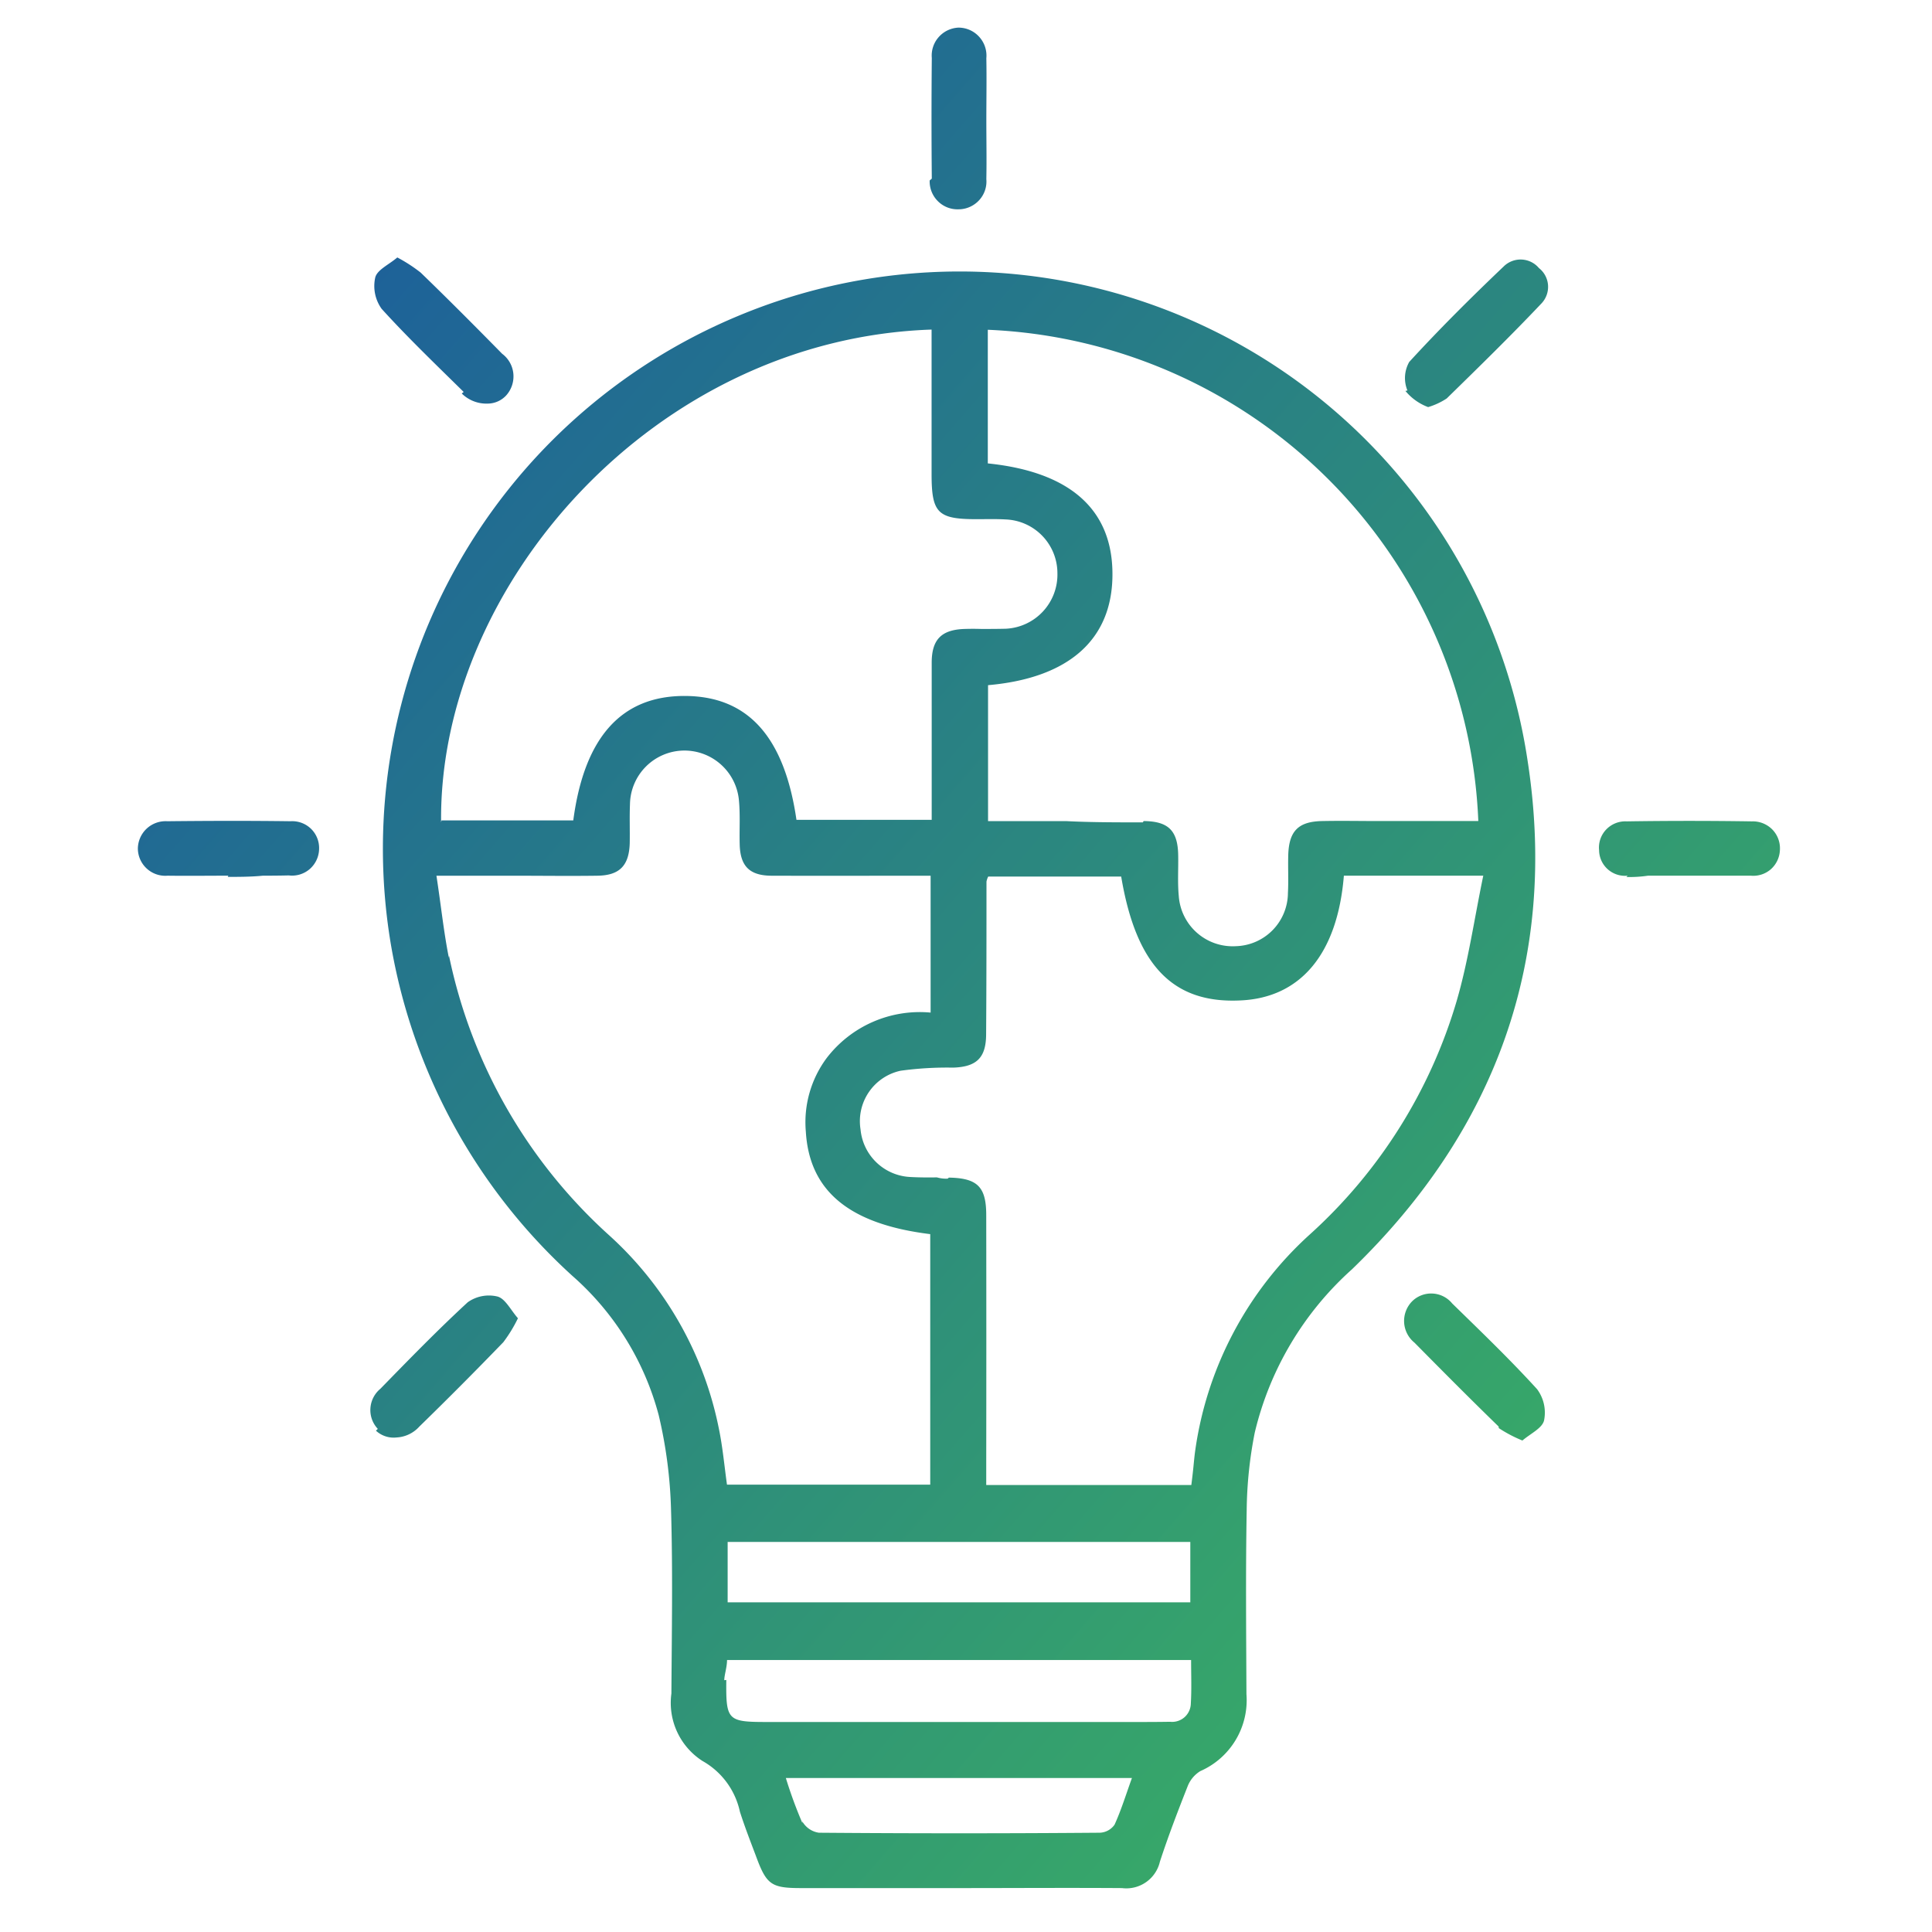 <svg xmlns="http://www.w3.org/2000/svg" xmlns:xlink="http://www.w3.org/1999/xlink" width="70" height="70" viewBox="0 0 70 70">
  <defs>
    <linearGradient id="linear-gradient" x2="1" y2="1" gradientUnits="objectBoundingBox">
      <stop offset="0" stop-color="#1853a3"/>
      <stop offset="1" stop-color="#3eba5c"/>
    </linearGradient>
    <clipPath id="clip-support_1">
      <rect width="70" height="70"/>
    </clipPath>
  </defs>
  <g id="support_1" data-name="support – 1" clip-path="url(#clip-support_1)">
    <g id="ic_Tailored_solution" data-name="ic_Tailored solution" transform="translate(-92.142 -158.195)">
      <path id="Union_14" data-name="Union 14" d="M-14262.205,18855.432c-1.983-.014-3.973,0-5.955,0h-5.666c-1.092,0-1.261-.121-1.645-1.168-.2-.529-.405-1.057-.579-1.6a2.778,2.778,0,0,0-1.353-1.836,2.5,2.5,0,0,1-1.129-2.445c.014-2.219.053-4.441-.013-6.658a16.733,16.733,0,0,0-.446-3.424,10.184,10.184,0,0,0-3.122-5.045,20.98,20.98,0,0,1-6.592-12.07,20.916,20.916,0,0,1,12.593-22.717,20.808,20.808,0,0,1,18.259,1.082,20.808,20.808,0,0,1,10.35,15.082c1.093,7.156-1.154,13.336-6.37,18.379a11.519,11.519,0,0,0-3.523,5.918,15.182,15.182,0,0,0-.292,2.811c-.04,2.223-.018,4.443-.009,6.662a2.806,2.806,0,0,1-1.672,2.791,1.122,1.122,0,0,0-.464.564c-.355.9-.7,1.8-1,2.719a1.249,1.249,0,0,1-1.34.959Zm-11.584-2.416a.83.83,0,0,0,.6.41q5.084.041,10.175,0a.681.681,0,0,0,.538-.291c.242-.529.411-1.086.63-1.691h-12.539a16.187,16.187,0,0,0,.6,1.635Zm-2.754-5.125c-.014,1.471.04,1.523,1.493,1.523h13.238c.451,0,.9,0,1.347-.008a.679.679,0,0,0,.525-.166.681.681,0,0,0,.228-.5c.031-.512.01-1.025.01-1.572h-16.814c0,.262-.1.545-.1.732Zm.049-2.812h16.763v-2.189h-16.763Zm8.015-15.389c1.036.018,1.354.334,1.354,1.359q.007,4.494,0,9v.779h7.431c.031-.244.055-.449.076-.658s.04-.424.071-.633a13,13,0,0,1,4.137-7.779,18.4,18.4,0,0,0,5.326-8.455c.425-1.453.638-2.965.968-4.553h-5.051c-.231,2.844-1.577,4.432-3.762,4.521-2.435.113-3.767-1.271-4.306-4.488h-4.818a.66.66,0,0,0-.063.184c0,1.84,0,3.682-.013,5.523,0,.857-.344,1.189-1.2,1.215a12.344,12.344,0,0,0-1.9.113,1.87,1.87,0,0,0-1.45,2.125,1.9,1.9,0,0,0,1.774,1.723c.33.02.659.02.994.016a1.183,1.183,0,0,0,.389.045Zm-18.111-8.041a18.756,18.756,0,0,0,5.818,10.145,12.838,12.838,0,0,1,3.954,6.961c.143.68.205,1.385.3,2.059h7.364v-9.076c-2.937-.361-4.378-1.564-4.507-3.713a3.9,3.9,0,0,1,.754-2.666,4.252,4.252,0,0,1,3.767-1.648v-4.959c-1.978,0-3.86.006-5.75,0-.815,0-1.154-.348-1.168-1.158-.013-.523.022-1.043-.026-1.561a1.984,1.984,0,0,0-2.006-1.816,1.977,1.977,0,0,0-1.943,1.949c-.019.471,0,.941-.009,1.418-.027.813-.378,1.16-1.182,1.168-1.016.014-2.032,0-3.045,0h-2.776c.167,1.084.262,2.025.449,2.967Zm25.167-4.877c.9.006,1.239.348,1.253,1.236.01.5-.026.992.022,1.488a1.958,1.958,0,0,0,2.072,1.809,1.94,1.94,0,0,0,1.882-1.926c.024-.445,0-.895.011-1.346.019-.9.361-1.248,1.243-1.262.687-.014,1.368,0,2.056,0h3.588a18.576,18.576,0,0,0-17.772-17.8v4.842c3,.307,4.534,1.689,4.516,4.051-.013,2.33-1.578,3.727-4.507,3.984v4.926h2.841c.885.045,1.826.045,2.768.045Zm-25.438-.025h4.774c.4-3.027,1.756-4.516,4.043-4.508s3.606,1.48,4.043,4.488h4.9v-5.691c0-.848.356-1.2,1.2-1.225.2-.006.392-.006.592,0,.3,0,.594,0,.893-.008a1.964,1.964,0,0,0,1.87-2.016,1.95,1.95,0,0,0-1.865-1.943c-.353-.021-.705-.01-1.062-.01-1.413,0-1.632-.223-1.632-1.641v-5.229c-10.048.338-17.864,9.285-17.771,17.854Zm38.3,21.961c-1.03-1-2.042-2.02-3.049-3.039a1.012,1.012,0,0,1-.374-.736,1.014,1.014,0,0,1,.3-.771.979.979,0,0,1,.74-.271.98.98,0,0,1,.7.357c1.044,1.02,2.1,2.033,3.077,3.107a1.422,1.422,0,0,1,.254,1.129c-.063.285-.491.479-.785.732a4.892,4.892,0,0,1-.855-.449Zm-40.608.086a.991.991,0,0,1-.268-.748,1,1,0,0,1,.361-.705c1.036-1.062,2.072-2.127,3.165-3.135a1.324,1.324,0,0,1,1.079-.207c.283.078.477.488.74.787a5.174,5.174,0,0,1-.529.867q-1.5,1.553-3.045,3.059a1.191,1.191,0,0,1-.823.393.942.942,0,0,1-.748-.246Zm-5.416-20.043c-.735,0-1.466.01-2.2,0a.993.993,0,0,1-.751-.254.993.993,0,0,1-.327-.721,1.006,1.006,0,0,1,.319-.73,1.009,1.009,0,0,1,.749-.268c1.489-.016,2.978-.02,4.462,0a.978.978,0,0,1,.749.279.975.975,0,0,1,.287.744.992.992,0,0,1-.343.713.978.978,0,0,1-.754.227c-.313.008-.627.01-.941.01-.424.043-.895.043-1.272.043Zm50.7,0a.938.938,0,0,1-.722-.234.937.937,0,0,1-.313-.691.945.945,0,0,1,.261-.752.958.958,0,0,1,.741-.291q2.266-.035,4.534,0a.993.993,0,0,1,.741.295.976.976,0,0,1,.274.748.978.978,0,0,1-.325.689.966.966,0,0,1-.723.236h-3.733a4.549,4.549,0,0,1-.782.047Zm-7.979-17.58a1.181,1.181,0,0,1,.066-1.035c1.1-1.2,2.247-2.34,3.424-3.461a.871.871,0,0,1,.651-.248.869.869,0,0,1,.624.309.863.863,0,0,1,.329.619.873.873,0,0,1-.234.658c-1.115,1.178-2.278,2.314-3.437,3.447a2.528,2.528,0,0,1-.673.313,1.942,1.942,0,0,1-.823-.586Zm-34.194.053c-1.007-.992-2.027-1.969-2.973-3.012a1.418,1.418,0,0,1-.232-1.131c.067-.283.5-.471.8-.73a5.556,5.556,0,0,1,.847.549c1,.967,1.979,1.951,2.952,2.941a1.022,1.022,0,0,1,.405.713,1.034,1.034,0,0,1-.249.785.92.92,0,0,1-.677.307,1.268,1.268,0,0,1-.942-.365Zm16.961-7.729q-.021-2.186,0-4.373a1.007,1.007,0,0,1,.247-.752,1.018,1.018,0,0,1,.712-.346,1.008,1.008,0,0,1,.755.33,1.012,1.012,0,0,1,.262.781c.014.754,0,1.506,0,2.26,0,.705.014,1.414,0,2.117a1,1,0,0,1-.249.752,1.018,1.018,0,0,1-.714.342h-.032a1,1,0,0,1-.758-.291,1.009,1.009,0,0,1-.3-.754Z" transform="translate(14395 -18628.828)" fill="url(#linear-gradient)"/>
    </g>
  </g>
</svg>
